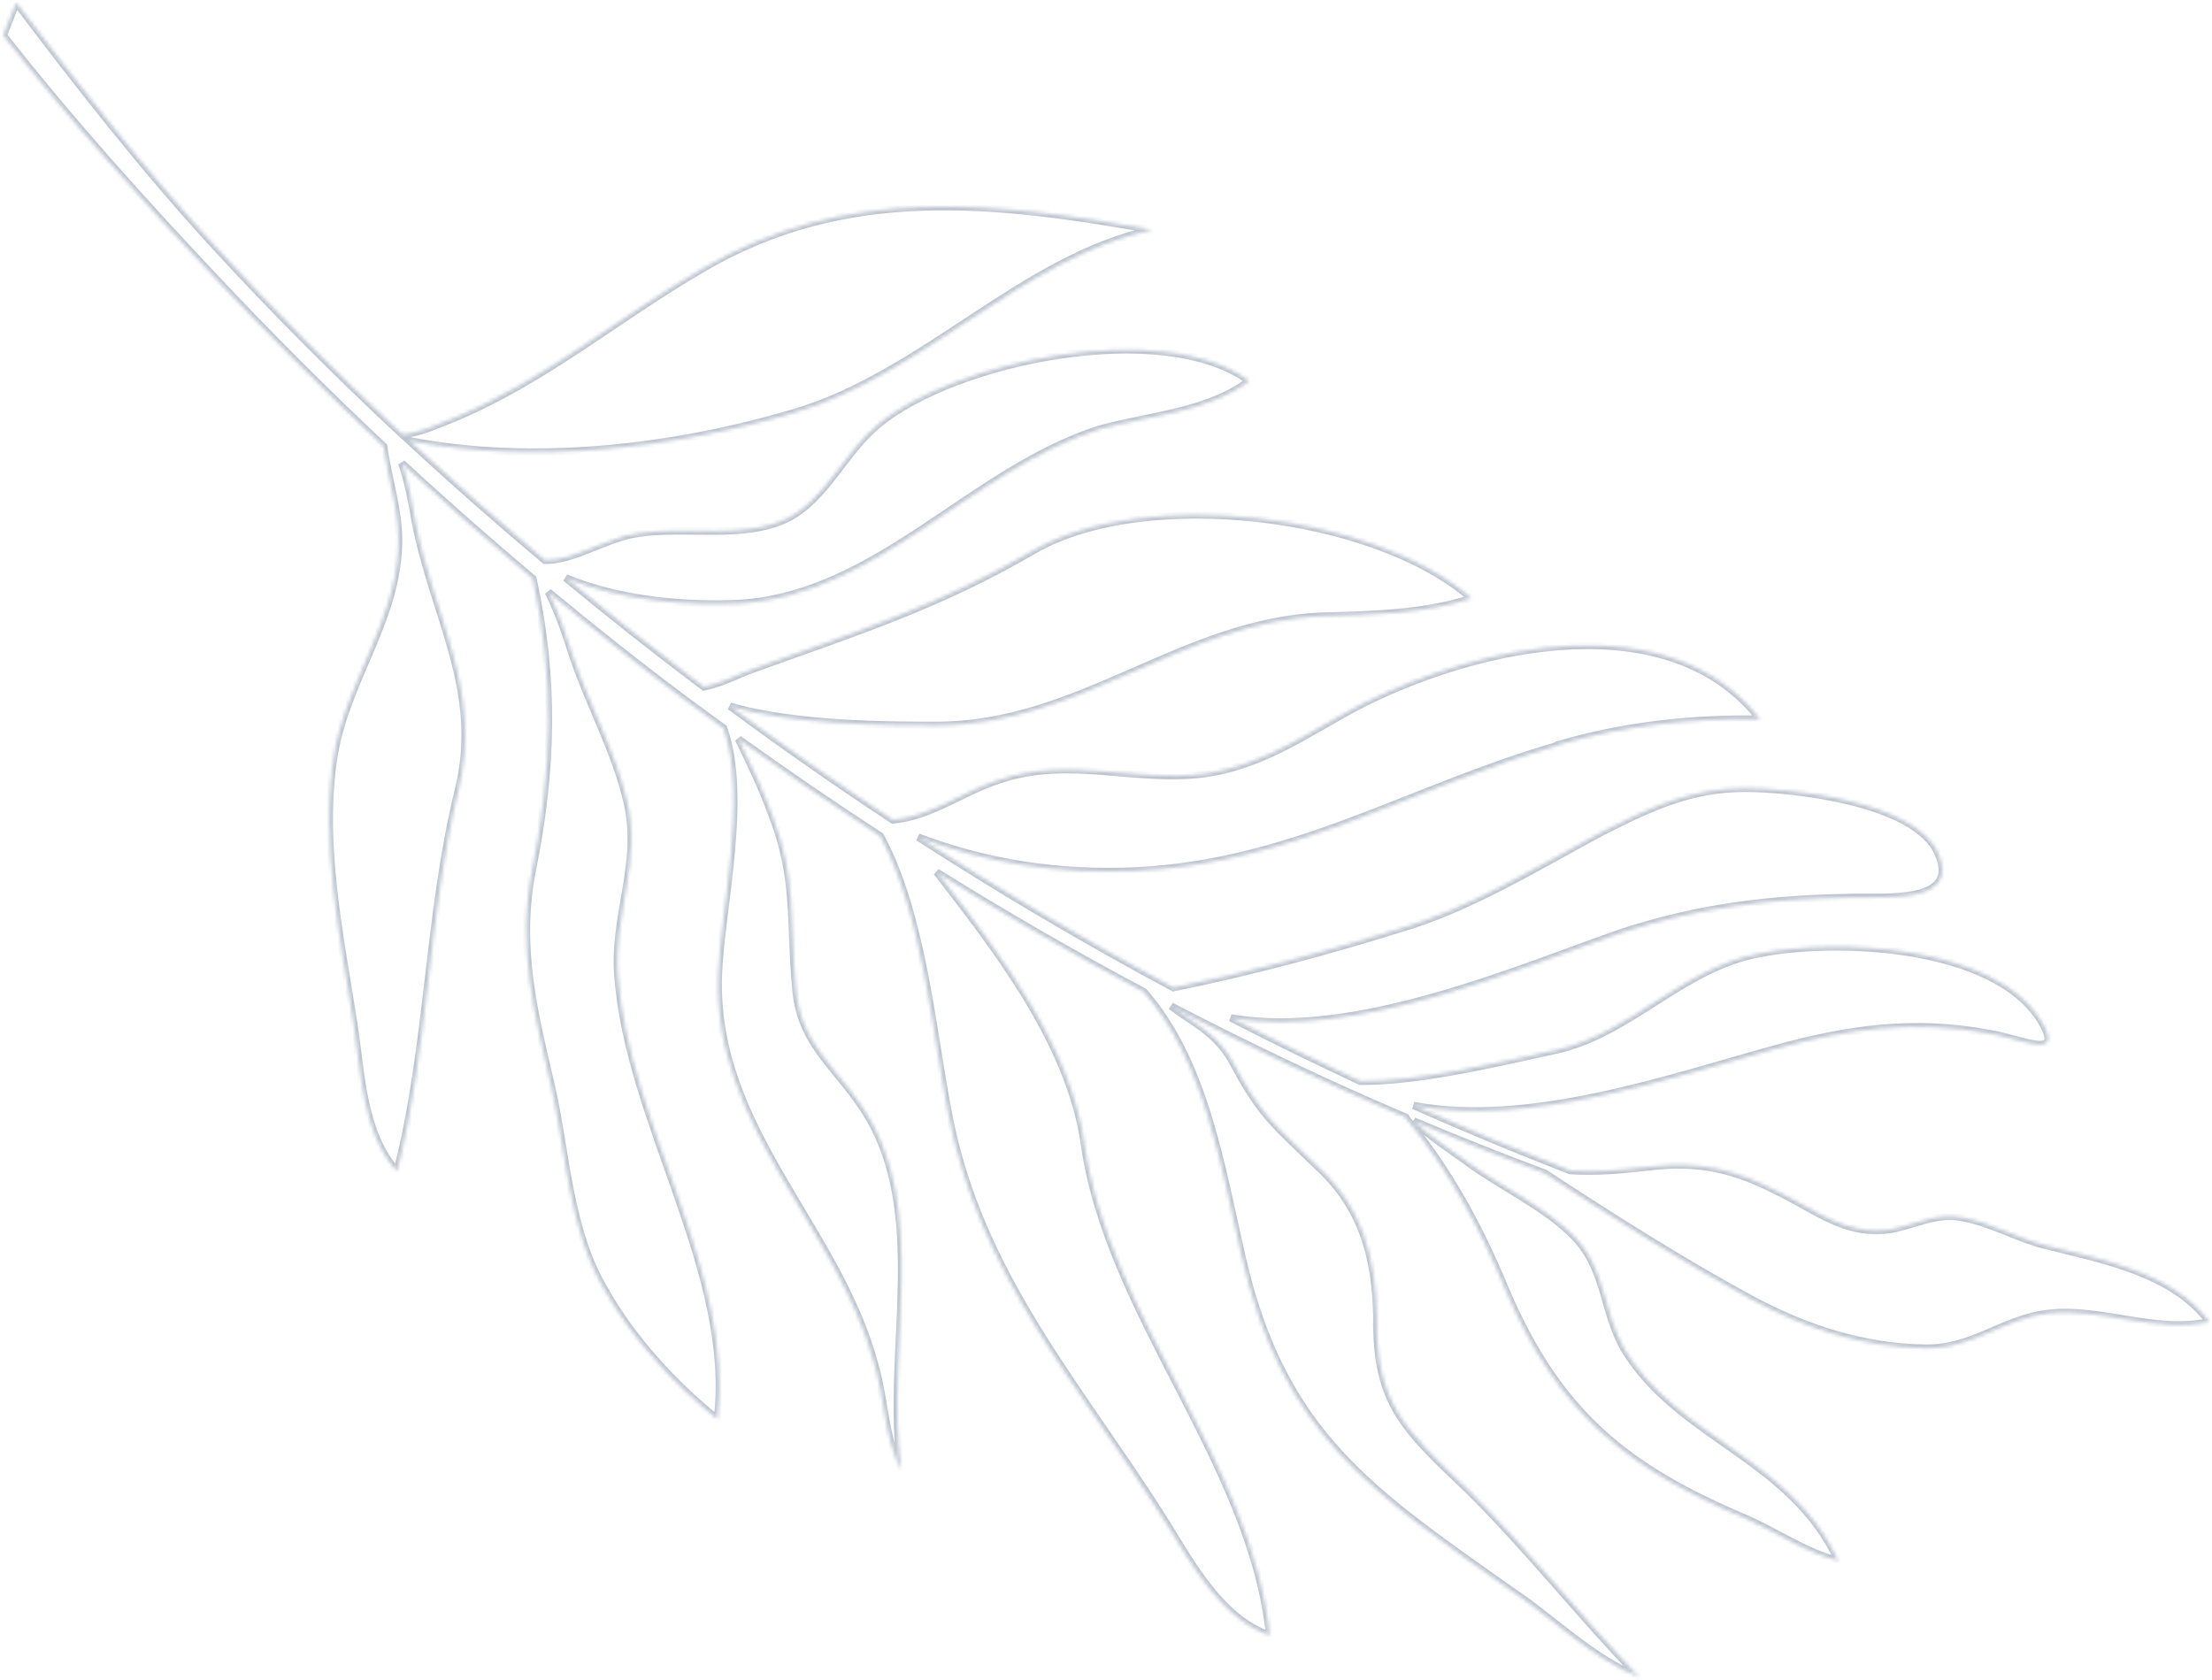 <svg width="599" height="455" viewBox="0 0 599 455" fill="none" xmlns="http://www.w3.org/2000/svg">
<mask id="path-1-inside-1_396_2294" fill="white">
<path d="M422.075 201.824C381.504 213.514 350.586 233.82 307.338 235.877C286.783 236.766 267.43 233.867 248.643 226.725C271.114 241.238 294.2 254.862 317.752 267.494C338.062 263.403 359.28 257.711 378.485 251.714C397.763 246.199 416.059 234.839 434.011 225.207C446.978 218.65 457.956 213.491 472.592 213.492C484.577 213.492 518.493 216.925 524.805 231.031C531.117 245.137 510.168 242.721 500.541 243.077C478.93 243.432 459.971 245.82 439.685 252.377C411.861 261.957 367.189 281.653 333.323 275.679C344.915 281.627 356.58 287.346 368.368 292.836C384.307 293.014 406.753 287.576 421.366 284.4C441.651 279.927 455.6 262.035 476.548 258.249C497.177 254.133 540.081 255.837 552.705 276.475C559.361 287.481 547.376 281.279 538.731 279.906C518.421 276.118 500.813 278.532 480.871 284.021C453.145 291.619 414.146 305.393 382.809 299.394C396.832 305.621 410.978 311.518 425.247 317.034C432.222 317.542 439.196 316.831 446.834 315.993C459.924 314.392 469.649 316.68 481.192 322.627C491.826 327.686 499.587 334.802 512.013 332.973C519.111 331.575 524.415 328.373 531.513 329.771C539.052 331.169 546.15 335.262 553.248 337.117C568.548 341.006 588.293 344.464 598.264 357.985C583.627 361.187 569.211 354.096 554.795 355.696C542.369 357.068 534.387 365.328 521.322 365.124C504.696 364.895 489.175 359.862 474.538 352.033C455.75 341.892 436.471 329.615 418.297 317.72C406.386 313.272 394.549 308.595 382.858 303.613C387.402 308.01 392.658 311.212 397.717 314.974C406.681 321.506 418.666 326.997 426.328 334.927C434.973 343.873 433.967 355.234 439.96 365.553C454.597 389.648 484.854 394.783 497.822 422.69C489.177 420.605 480.851 414.785 472.894 411.328C440.304 397.577 422.008 382.759 407.713 349.362C400.738 332.486 392.412 317.007 380.795 302.901L380.648 302.596C359.085 293.395 337.915 283.329 317.114 272.476C323.205 277.153 329.835 279.796 334.256 288.438C341.575 302.213 345.554 304.958 356.876 315.964C368.836 326.969 372.521 340.389 372.84 356.579C372.497 380.317 380.479 387.205 397.769 403.726C414.077 419.891 428.027 437.784 443.99 454.305C431.023 449.12 420.733 438.47 409.386 430.896C371.467 404.055 347.202 388.551 336.223 340.032C330.672 315.785 326.25 287.421 309.746 268.612C290.713 258.471 271.999 247.694 253.653 236.231C254.341 237.095 255.053 237.934 255.741 238.849C271.704 259.487 289.977 283.937 293.637 309.735C300.294 356.525 338.853 395.769 343.84 442.915C330.873 438.441 322.891 423.979 315.915 412.644C292.633 375.485 265.028 345.544 256.725 301.117C252.451 279.005 249.847 247.693 238.402 226.445C225.434 218.006 212.639 209.238 199.991 200.164C203.331 206.975 206.5 213.66 209.152 220.929C215.808 238.135 213.795 249.827 215.49 267.389C216.497 282.206 225.805 288.383 233.444 299.744C252.379 327.626 239.414 366.511 244.081 398.179C239.414 389.233 239.758 379.27 236.761 369.256C226.789 332.098 193.217 305.588 194.517 264.287C195.13 246.318 202.669 216.099 195.939 197.19C192.157 194.445 188.375 191.7 184.642 188.904C172.362 179.703 160.328 170.146 148.49 160.335C151.364 166.105 153.255 171.874 155.318 178.228C159.665 190.962 166.616 203.695 169.637 216.429C173.96 233.305 165.979 247.766 167.33 264.261C170.328 304.52 198.94 344.449 194.276 384.351C182.634 375.049 170.993 362.34 163.699 349.251C154.047 333.061 153.407 312.423 149.379 294.53C144.712 274.553 140.07 256.686 144.072 236.023C149.671 208.371 150.235 183.946 144.315 156.726C132.256 146.585 120.419 136.164 108.827 125.438C110.472 130.394 111.479 135.401 112.487 141.374C117.473 167.171 130.784 187.148 124.13 214.012C115.83 248.069 116.151 283.524 107.507 317.276C98.199 306.931 97.855 290.767 95.865 277.678C92.205 253.914 86.531 228.117 90.558 204.023C93.897 184.758 106.839 168.568 107.845 148.973C108.508 139.391 105.217 130.495 103.89 120.888C88.295 106.274 73.191 91.151 58.529 75.57C39.029 54.881 19.135 32.87 0.887 9.563C2.041 6.59 3.22 3.642 4.399 0.693C21.443 23.263 38.856 45.553 58.16 66.598C74.394 84.314 91.389 101.292 108.925 117.661C113.664 117.33 118.601 114.916 123.144 113.163C147.751 102.845 167.373 85.995 189.991 72.907C228.891 49.831 269.462 54.661 312.047 62.237C276.806 69.784 250.21 101.476 214.944 111.794C182.502 121.425 144.535 125.897 110.816 119.364C122.801 130.445 135.031 141.222 147.532 151.719C155.047 152.024 164.772 145.468 172.704 144.477C185.352 142.418 201.635 146.206 213.275 140.361C223.59 135.176 228.894 122.113 237.882 114.895C258.486 97.69 315.02 86.001 338.302 103.182C326.661 111.773 311.361 112.458 297.731 116.245C263.129 127.248 238.203 160.618 200.948 163.387C186.335 164.174 167.965 162.7 153.181 156.498C164.453 165.826 175.923 174.899 187.539 183.719C188.546 184.507 189.602 185.244 190.658 186.032C195.545 185.041 199.868 182.601 204.607 180.949C232.211 170.988 254.166 164.075 280.075 148.954C310.011 131.749 372.194 138.969 398.473 162.048C385.825 166.19 371.557 166.52 358.565 166.85C320.008 168.221 292.724 196.456 253.48 196.455C241.299 196.454 215.266 196.454 197.682 191.268C212.099 201.918 226.81 212.212 241.791 222.074C252.425 221.032 260.406 214.5 270.45 211.273C289.385 204.742 307.018 211.961 325.977 209.572C342.947 207.158 354.244 198.213 368.881 190.639C401.125 174.451 452.33 163.448 476.619 194.786C458.323 194.455 439.708 196.488 422.075 201.672L422.075 201.824Z"/>
</mask>
<path d="M422.075 201.824C381.504 213.514 350.586 233.82 307.338 235.877C286.783 236.766 267.43 233.867 248.643 226.725C271.114 241.238 294.2 254.862 317.752 267.494C338.062 263.403 359.28 257.711 378.485 251.714C397.763 246.199 416.059 234.839 434.011 225.207C446.978 218.65 457.956 213.491 472.592 213.492C484.577 213.492 518.493 216.925 524.805 231.031C531.117 245.137 510.168 242.721 500.541 243.077C478.93 243.432 459.971 245.82 439.685 252.377C411.861 261.957 367.189 281.653 333.323 275.679C344.915 281.627 356.58 287.346 368.368 292.836C384.307 293.014 406.753 287.576 421.366 284.4C441.651 279.927 455.6 262.035 476.548 258.249C497.177 254.133 540.081 255.837 552.705 276.475C559.361 287.481 547.376 281.279 538.731 279.906C518.421 276.118 500.813 278.532 480.871 284.021C453.145 291.619 414.146 305.393 382.809 299.394C396.832 305.621 410.978 311.518 425.247 317.034C432.222 317.542 439.196 316.831 446.834 315.993C459.924 314.392 469.649 316.68 481.192 322.627C491.826 327.686 499.587 334.802 512.013 332.973C519.111 331.575 524.415 328.373 531.513 329.771C539.052 331.169 546.15 335.262 553.248 337.117C568.548 341.006 588.293 344.464 598.264 357.985C583.627 361.187 569.211 354.096 554.795 355.696C542.369 357.068 534.387 365.328 521.322 365.124C504.696 364.895 489.175 359.862 474.538 352.033C455.75 341.892 436.471 329.615 418.297 317.72C406.386 313.272 394.549 308.595 382.858 303.613C387.402 308.01 392.658 311.212 397.717 314.974C406.681 321.506 418.666 326.997 426.328 334.927C434.973 343.873 433.967 355.234 439.96 365.553C454.597 389.648 484.854 394.783 497.822 422.69C489.177 420.605 480.851 414.785 472.894 411.328C440.304 397.577 422.008 382.759 407.713 349.362C400.738 332.486 392.412 317.007 380.795 302.901L380.648 302.596C359.085 293.395 337.915 283.329 317.114 272.476C323.205 277.153 329.835 279.796 334.256 288.438C341.575 302.213 345.554 304.958 356.876 315.964C368.836 326.969 372.521 340.389 372.84 356.579C372.497 380.317 380.479 387.205 397.769 403.726C414.077 419.891 428.027 437.784 443.99 454.305C431.023 449.12 420.733 438.47 409.386 430.896C371.467 404.055 347.202 388.551 336.223 340.032C330.672 315.785 326.25 287.421 309.746 268.612C290.713 258.471 271.999 247.694 253.653 236.231C254.341 237.095 255.053 237.934 255.741 238.849C271.704 259.487 289.977 283.937 293.637 309.735C300.294 356.525 338.853 395.769 343.84 442.915C330.873 438.441 322.891 423.979 315.915 412.644C292.633 375.485 265.028 345.544 256.725 301.117C252.451 279.005 249.847 247.693 238.402 226.445C225.434 218.006 212.639 209.238 199.991 200.164C203.331 206.975 206.5 213.66 209.152 220.929C215.808 238.135 213.795 249.827 215.49 267.389C216.497 282.206 225.805 288.383 233.444 299.744C252.379 327.626 239.414 366.511 244.081 398.179C239.414 389.233 239.758 379.27 236.761 369.256C226.789 332.098 193.217 305.588 194.517 264.287C195.13 246.318 202.669 216.099 195.939 197.19C192.157 194.445 188.375 191.7 184.642 188.904C172.362 179.703 160.328 170.146 148.49 160.335C151.364 166.105 153.255 171.874 155.318 178.228C159.665 190.962 166.616 203.695 169.637 216.429C173.96 233.305 165.979 247.766 167.33 264.261C170.328 304.52 198.94 344.449 194.276 384.351C182.634 375.049 170.993 362.34 163.699 349.251C154.047 333.061 153.407 312.423 149.379 294.53C144.712 274.553 140.07 256.686 144.072 236.023C149.671 208.371 150.235 183.946 144.315 156.726C132.256 146.585 120.419 136.164 108.827 125.438C110.472 130.394 111.479 135.401 112.487 141.374C117.473 167.171 130.784 187.148 124.13 214.012C115.83 248.069 116.151 283.524 107.507 317.276C98.199 306.931 97.855 290.767 95.865 277.678C92.205 253.914 86.531 228.117 90.558 204.023C93.897 184.758 106.839 168.568 107.845 148.973C108.508 139.391 105.217 130.495 103.89 120.888C88.295 106.274 73.191 91.151 58.529 75.57C39.029 54.881 19.135 32.87 0.887 9.563C2.041 6.59 3.22 3.642 4.399 0.693C21.443 23.263 38.856 45.553 58.16 66.598C74.394 84.314 91.389 101.292 108.925 117.661C113.664 117.33 118.601 114.916 123.144 113.163C147.751 102.845 167.373 85.995 189.991 72.907C228.891 49.831 269.462 54.661 312.047 62.237C276.806 69.784 250.21 101.476 214.944 111.794C182.502 121.425 144.535 125.897 110.816 119.364C122.801 130.445 135.031 141.222 147.532 151.719C155.047 152.024 164.772 145.468 172.704 144.477C185.352 142.418 201.635 146.206 213.275 140.361C223.59 135.176 228.894 122.113 237.882 114.895C258.486 97.69 315.02 86.001 338.302 103.182C326.661 111.773 311.361 112.458 297.731 116.245C263.129 127.248 238.203 160.618 200.948 163.387C186.335 164.174 167.965 162.7 153.181 156.498C164.453 165.826 175.923 174.899 187.539 183.719C188.546 184.507 189.602 185.244 190.658 186.032C195.545 185.041 199.868 182.601 204.607 180.949C232.211 170.988 254.166 164.075 280.075 148.954C310.011 131.749 372.194 138.969 398.473 162.048C385.825 166.19 371.557 166.52 358.565 166.85C320.008 168.221 292.724 196.456 253.48 196.455C241.299 196.454 215.266 196.454 197.682 191.268C212.099 201.918 226.81 212.212 241.791 222.074C252.425 221.032 260.406 214.5 270.45 211.273C289.385 204.742 307.018 211.961 325.977 209.572C342.947 207.158 354.244 198.213 368.881 190.639C401.125 174.451 452.33 163.448 476.619 194.786C458.323 194.455 439.708 196.488 422.075 201.672L422.075 201.824Z" stroke="#42597A" stroke-opacity="0.35" stroke-width="2" mask="url(#path-1-inside-1_396_2294)"/>
</svg>

